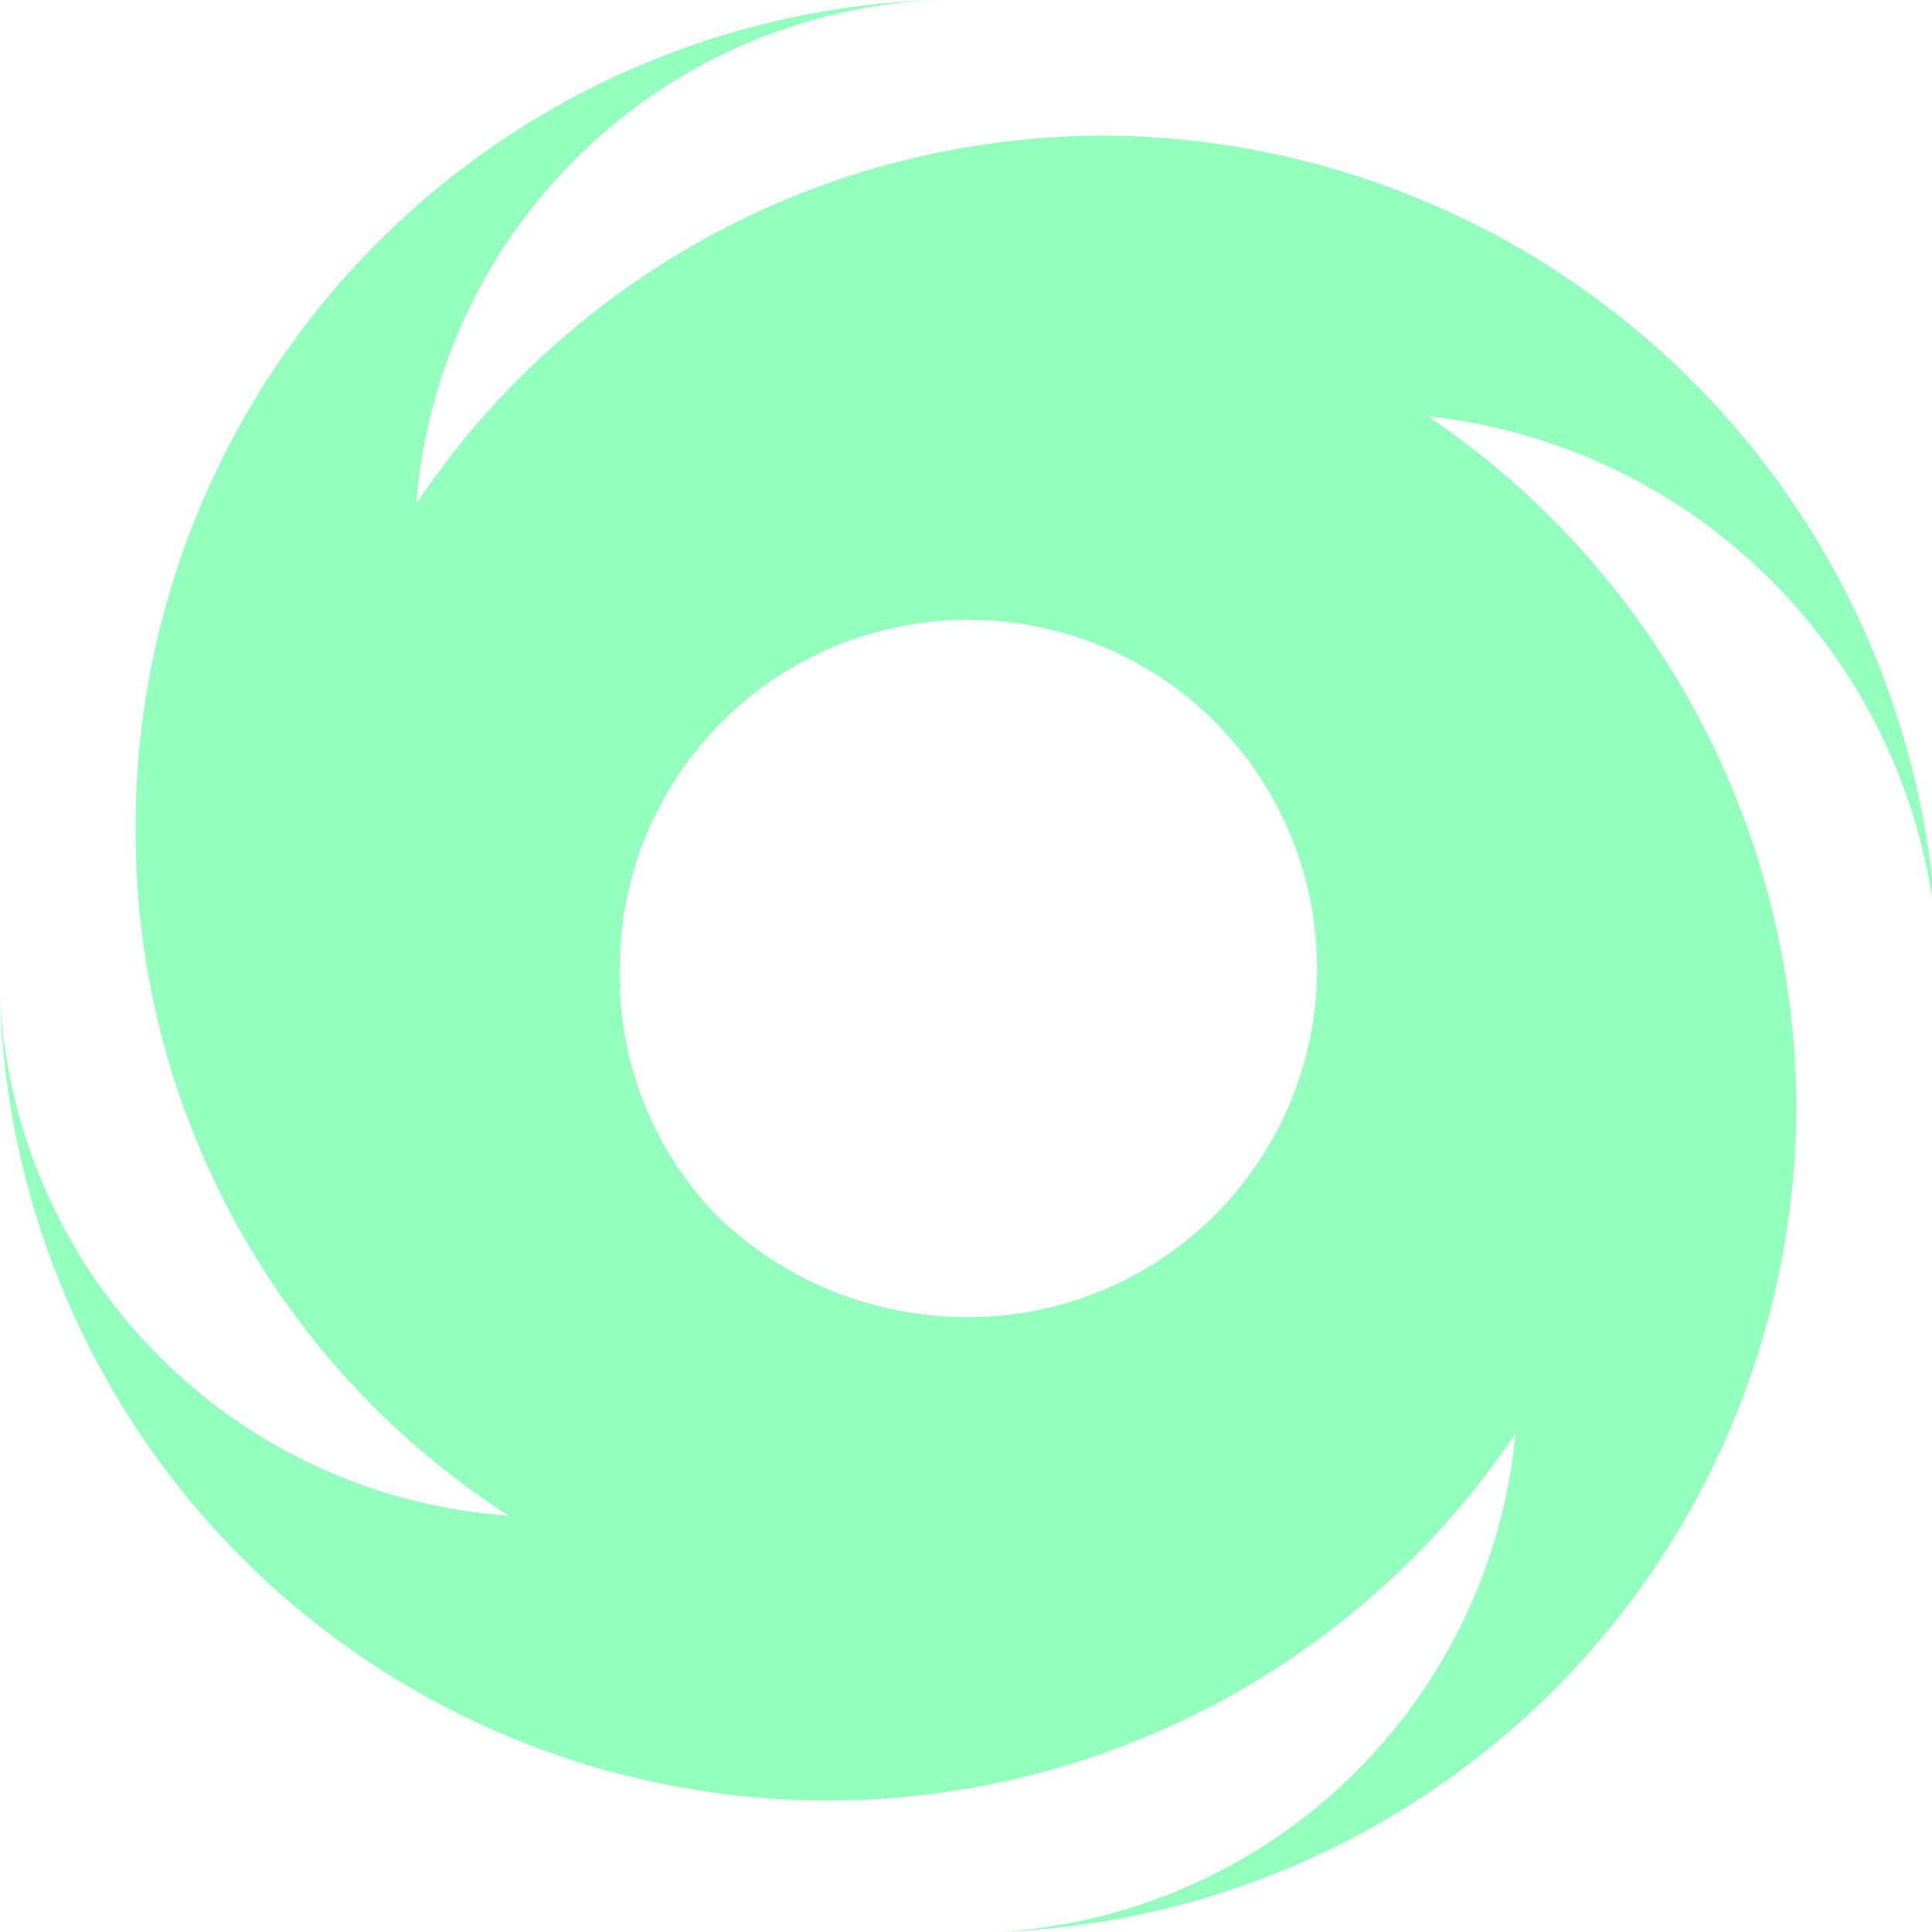<svg xmlns="http://www.w3.org/2000/svg" version="1.1" xmlns:xlink="http://www.w3.org/1999/xlink" width="39.9" height="39.9"><svg xmlns="http://www.w3.org/2000/svg" viewBox="0 0 39.9 39.9"><path d="M40,19.4A17.3,17.3,0,0,0,22.8,2.8,17.1,17.1,0,0,0,8.6,10.4,11.3,11.3,0,0,1,19.3,0,17.1,17.1,0,0,0,2.8,17.1a16.8,16.8,0,0,0,7.7,14.2A11.3,11.3,0,0,1,0,20.6a17.1,17.1,0,0,0,31.3,9A11.4,11.4,0,0,1,20.6,39.9,17.1,17.1,0,0,0,37.1,22.8,17.3,17.3,0,0,0,29.5,8.6,11.8,11.8,0,0,1,40,19.4ZM20,27.2a7.4,7.4,0,0,1-5.2-2.1,7.1,7.1,0,0,1-2-5.1A7.2,7.2,0,1,1,20,27.2Z" fill="#94febf"></path></svg><style>@media (prefers-color-scheme: light) { :root { filter: none; } }
@media (prefers-color-scheme: dark) { :root { filter: none; } }
</style></svg>